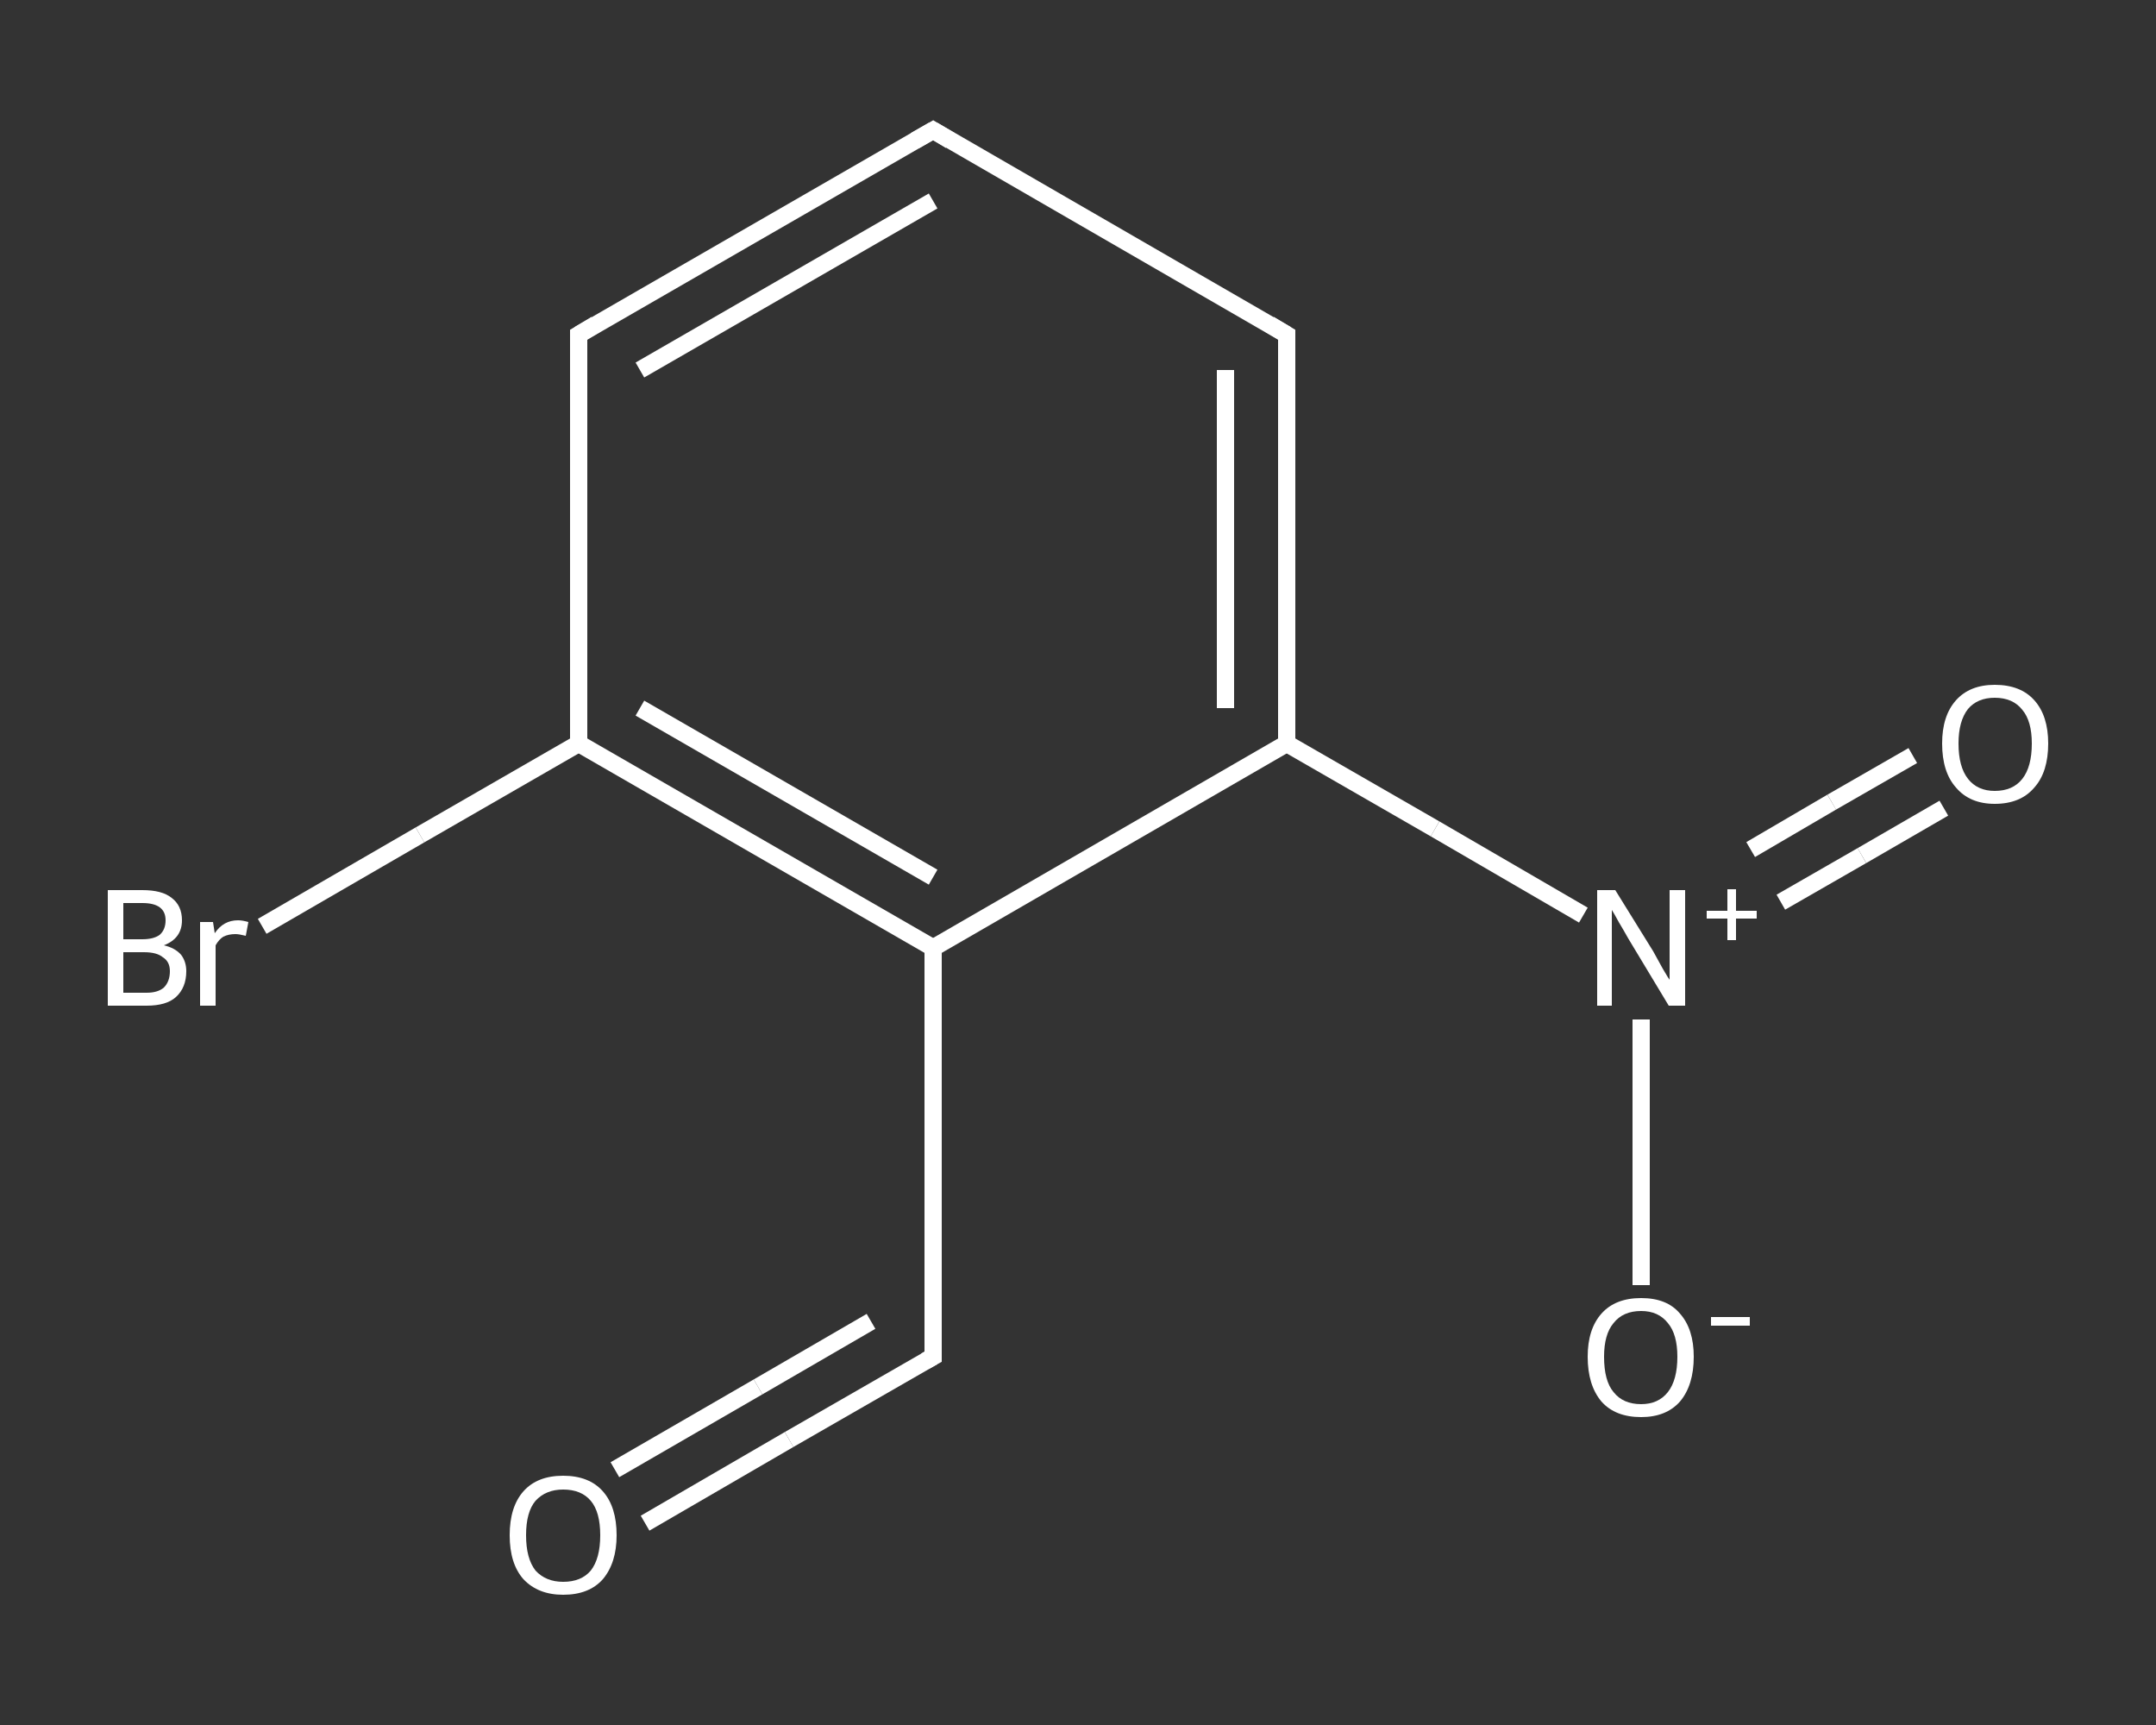 <?xml version='1.0' encoding='iso-8859-1'?>
<svg version='1.1' baseProfile='full'
              xmlns='http://www.w3.org/2000/svg'
                      xmlns:rdkit='http://www.rdkit.org/xml'
                      xmlns:xlink='http://www.w3.org/1999/xlink'
                  xml:space='preserve'
width='250px' height='200px' viewBox='0 0 250 200'>
<rect x="0" y="0" width="250" height="200" fill="#333333" stroke="none"/>
<!-- END OF HEADER -->
<rect style='opacity:1.0;fill:transparent;stroke:none' width='250.0' height='200.0' x='0.0' y='0.0'> </rect>
<path class='bond-0 atom-0 atom-1' d='M 74.8,176.6 L 91.5,166.9' style='fill:none;fill-rule:evenodd;stroke:#FFFFFF;stroke-width:2.0px;stroke-linecap:butt;stroke-linejoin:miter;stroke-opacity:1' />
<path class='bond-0 atom-0 atom-1' d='M 91.5,166.9 L 108.2,157.3' style='fill:none;fill-rule:evenodd;stroke:#FFFFFF;stroke-width:2.0px;stroke-linecap:butt;stroke-linejoin:miter;stroke-opacity:1' />
<path class='bond-0 atom-0 atom-1' d='M 71.3,170.4 L 87.9,160.8' style='fill:none;fill-rule:evenodd;stroke:#FFFFFF;stroke-width:2.0px;stroke-linecap:butt;stroke-linejoin:miter;stroke-opacity:1' />
<path class='bond-0 atom-0 atom-1' d='M 87.9,160.8 L 101.0,153.2' style='fill:none;fill-rule:evenodd;stroke:#FFFFFF;stroke-width:2.0px;stroke-linecap:butt;stroke-linejoin:miter;stroke-opacity:1' />
<path class='bond-1 atom-1 atom-2' d='M 108.2,157.3 L 108.2,109.9' style='fill:none;fill-rule:evenodd;stroke:#FFFFFF;stroke-width:2.0px;stroke-linecap:butt;stroke-linejoin:miter;stroke-opacity:1' />
<path class='bond-2 atom-2 atom-3' d='M 108.2,109.9 L 67.1,86.2' style='fill:none;fill-rule:evenodd;stroke:#FFFFFF;stroke-width:2.0px;stroke-linecap:butt;stroke-linejoin:miter;stroke-opacity:1' />
<path class='bond-2 atom-2 atom-3' d='M 108.2,101.7 L 74.2,82.1' style='fill:none;fill-rule:evenodd;stroke:#FFFFFF;stroke-width:2.0px;stroke-linecap:butt;stroke-linejoin:miter;stroke-opacity:1' />
<path class='bond-3 atom-3 atom-4' d='M 67.1,86.2 L 48.7,96.8' style='fill:none;fill-rule:evenodd;stroke:#FFFFFF;stroke-width:2.0px;stroke-linecap:butt;stroke-linejoin:miter;stroke-opacity:1' />
<path class='bond-3 atom-3 atom-4' d='M 48.7,96.8 L 30.4,107.4' style='fill:none;fill-rule:evenodd;stroke:#FFFFFF;stroke-width:2.0px;stroke-linecap:butt;stroke-linejoin:miter;stroke-opacity:1' />
<path class='bond-4 atom-3 atom-5' d='M 67.1,86.2 L 67.1,38.8' style='fill:none;fill-rule:evenodd;stroke:#FFFFFF;stroke-width:2.0px;stroke-linecap:butt;stroke-linejoin:miter;stroke-opacity:1' />
<path class='bond-5 atom-5 atom-6' d='M 67.1,38.8 L 108.2,15.1' style='fill:none;fill-rule:evenodd;stroke:#FFFFFF;stroke-width:2.0px;stroke-linecap:butt;stroke-linejoin:miter;stroke-opacity:1' />
<path class='bond-5 atom-5 atom-6' d='M 74.2,42.9 L 108.2,23.3' style='fill:none;fill-rule:evenodd;stroke:#FFFFFF;stroke-width:2.0px;stroke-linecap:butt;stroke-linejoin:miter;stroke-opacity:1' />
<path class='bond-6 atom-6 atom-7' d='M 108.2,15.1 L 149.2,38.8' style='fill:none;fill-rule:evenodd;stroke:#FFFFFF;stroke-width:2.0px;stroke-linecap:butt;stroke-linejoin:miter;stroke-opacity:1' />
<path class='bond-7 atom-7 atom-8' d='M 149.2,38.8 L 149.2,86.2' style='fill:none;fill-rule:evenodd;stroke:#FFFFFF;stroke-width:2.0px;stroke-linecap:butt;stroke-linejoin:miter;stroke-opacity:1' />
<path class='bond-7 atom-7 atom-8' d='M 142.1,42.9 L 142.1,82.1' style='fill:none;fill-rule:evenodd;stroke:#FFFFFF;stroke-width:2.0px;stroke-linecap:butt;stroke-linejoin:miter;stroke-opacity:1' />
<path class='bond-8 atom-8 atom-9' d='M 149.2,86.2 L 166.4,96.1' style='fill:none;fill-rule:evenodd;stroke:#FFFFFF;stroke-width:2.0px;stroke-linecap:butt;stroke-linejoin:miter;stroke-opacity:1' />
<path class='bond-8 atom-8 atom-9' d='M 166.4,96.1 L 183.6,106.1' style='fill:none;fill-rule:evenodd;stroke:#FFFFFF;stroke-width:2.0px;stroke-linecap:butt;stroke-linejoin:miter;stroke-opacity:1' />
<path class='bond-9 atom-9 atom-10' d='M 206.5,104.6 L 215.9,99.2' style='fill:none;fill-rule:evenodd;stroke:#FFFFFF;stroke-width:2.0px;stroke-linecap:butt;stroke-linejoin:miter;stroke-opacity:1' />
<path class='bond-9 atom-9 atom-10' d='M 215.9,99.2 L 225.4,93.7' style='fill:none;fill-rule:evenodd;stroke:#FFFFFF;stroke-width:2.0px;stroke-linecap:butt;stroke-linejoin:miter;stroke-opacity:1' />
<path class='bond-9 atom-9 atom-10' d='M 203.0,98.5 L 212.4,93.0' style='fill:none;fill-rule:evenodd;stroke:#FFFFFF;stroke-width:2.0px;stroke-linecap:butt;stroke-linejoin:miter;stroke-opacity:1' />
<path class='bond-9 atom-9 atom-10' d='M 212.4,93.0 L 221.8,87.6' style='fill:none;fill-rule:evenodd;stroke:#FFFFFF;stroke-width:2.0px;stroke-linecap:butt;stroke-linejoin:miter;stroke-opacity:1' />
<path class='bond-10 atom-9 atom-11' d='M 190.3,118.2 L 190.3,133.6' style='fill:none;fill-rule:evenodd;stroke:#FFFFFF;stroke-width:2.0px;stroke-linecap:butt;stroke-linejoin:miter;stroke-opacity:1' />
<path class='bond-10 atom-9 atom-11' d='M 190.3,133.6 L 190.3,149.0' style='fill:none;fill-rule:evenodd;stroke:#FFFFFF;stroke-width:2.0px;stroke-linecap:butt;stroke-linejoin:miter;stroke-opacity:1' />
<path class='bond-11 atom-8 atom-2' d='M 149.2,86.2 L 108.2,109.9' style='fill:none;fill-rule:evenodd;stroke:#FFFFFF;stroke-width:2.0px;stroke-linecap:butt;stroke-linejoin:miter;stroke-opacity:1' />
<path d='M 107.3,157.8 L 108.2,157.3 L 108.2,154.9' style='fill:none;stroke:#FFFFFF;stroke-width:2.0px;stroke-linecap:butt;stroke-linejoin:miter;stroke-opacity:1;' />
<path d='M 67.1,41.1 L 67.1,38.8 L 69.1,37.6' style='fill:none;stroke:#FFFFFF;stroke-width:2.0px;stroke-linecap:butt;stroke-linejoin:miter;stroke-opacity:1;' />
<path d='M 106.1,16.3 L 108.2,15.1 L 110.2,16.3' style='fill:none;stroke:#FFFFFF;stroke-width:2.0px;stroke-linecap:butt;stroke-linejoin:miter;stroke-opacity:1;' />
<path d='M 147.2,37.6 L 149.2,38.8 L 149.2,41.1' style='fill:none;stroke:#FFFFFF;stroke-width:2.0px;stroke-linecap:butt;stroke-linejoin:miter;stroke-opacity:1;' />
<path class='atom-0' d='M 59.1 178.0
Q 59.1 174.7, 60.7 172.9
Q 62.3 171.1, 65.3 171.1
Q 68.3 171.1, 69.9 172.9
Q 71.5 174.7, 71.5 178.0
Q 71.5 181.2, 69.9 183.1
Q 68.3 184.9, 65.3 184.9
Q 62.4 184.9, 60.7 183.1
Q 59.1 181.3, 59.1 178.0
M 65.3 183.4
Q 67.4 183.4, 68.5 182.1
Q 69.6 180.7, 69.6 178.0
Q 69.6 175.3, 68.5 174.0
Q 67.4 172.7, 65.3 172.7
Q 63.3 172.7, 62.1 174.0
Q 61.0 175.3, 61.0 178.0
Q 61.0 180.7, 62.1 182.1
Q 63.3 183.4, 65.3 183.4
' fill='#FFFFFF'/>
<path class='atom-4' d='M 19.0 109.6
Q 20.3 109.9, 21.0 110.7
Q 21.6 111.5, 21.6 112.6
Q 21.6 114.5, 20.4 115.6
Q 19.3 116.6, 17.0 116.6
L 12.5 116.6
L 12.5 103.2
L 16.5 103.2
Q 18.8 103.2, 19.9 104.1
Q 21.1 105.0, 21.1 106.7
Q 21.1 108.8, 19.0 109.6
M 14.3 104.7
L 14.3 108.9
L 16.5 108.9
Q 17.8 108.9, 18.5 108.4
Q 19.2 107.8, 19.2 106.7
Q 19.2 104.7, 16.5 104.7
L 14.3 104.7
M 17.0 115.1
Q 18.3 115.1, 19.0 114.5
Q 19.7 113.8, 19.7 112.6
Q 19.7 111.5, 18.9 111.0
Q 18.2 110.4, 16.7 110.4
L 14.3 110.4
L 14.3 115.1
L 17.0 115.1
' fill='#FFFFFF'/>
<path class='atom-4' d='M 24.7 106.9
L 24.9 108.2
Q 25.9 106.7, 27.6 106.7
Q 28.1 106.7, 28.8 106.9
L 28.5 108.5
Q 27.7 108.3, 27.3 108.3
Q 26.5 108.3, 25.9 108.6
Q 25.4 108.9, 25.0 109.6
L 25.0 116.6
L 23.2 116.6
L 23.2 106.9
L 24.7 106.9
' fill='#FFFFFF'/>
<path class='atom-9' d='M 187.3 103.2
L 191.7 110.3
Q 192.1 111.0, 192.8 112.3
Q 193.5 113.5, 193.6 113.6
L 193.6 103.2
L 195.4 103.2
L 195.4 116.6
L 193.5 116.6
L 188.8 108.8
Q 188.3 107.9, 187.7 106.9
Q 187.1 105.8, 186.9 105.5
L 186.9 116.6
L 185.2 116.6
L 185.2 103.2
L 187.3 103.2
' fill='#FFFFFF'/>
<path class='atom-9' d='M 197.9 105.6
L 200.3 105.6
L 200.3 103.1
L 201.3 103.1
L 201.3 105.6
L 203.7 105.6
L 203.7 106.5
L 201.3 106.5
L 201.3 109.0
L 200.3 109.0
L 200.3 106.5
L 197.9 106.5
L 197.9 105.6
' fill='#FFFFFF'/>
<path class='atom-10' d='M 225.2 86.2
Q 225.2 83.0, 226.8 81.2
Q 228.4 79.4, 231.3 79.4
Q 234.3 79.4, 235.9 81.2
Q 237.5 83.0, 237.5 86.2
Q 237.5 89.5, 235.9 91.3
Q 234.3 93.2, 231.3 93.2
Q 228.4 93.2, 226.8 91.3
Q 225.2 89.5, 225.2 86.2
M 231.3 91.7
Q 233.4 91.7, 234.5 90.3
Q 235.6 88.9, 235.6 86.2
Q 235.6 83.6, 234.5 82.3
Q 233.4 80.9, 231.3 80.9
Q 229.3 80.9, 228.2 82.2
Q 227.1 83.6, 227.1 86.2
Q 227.1 88.9, 228.2 90.3
Q 229.3 91.7, 231.3 91.7
' fill='#FFFFFF'/>
<path class='atom-11' d='M 184.1 157.3
Q 184.1 154.1, 185.7 152.3
Q 187.3 150.5, 190.3 150.5
Q 193.3 150.5, 194.8 152.3
Q 196.4 154.1, 196.4 157.3
Q 196.4 160.6, 194.8 162.5
Q 193.2 164.3, 190.3 164.3
Q 187.3 164.3, 185.7 162.5
Q 184.1 160.6, 184.1 157.3
M 190.3 162.8
Q 192.3 162.8, 193.4 161.4
Q 194.5 160.0, 194.5 157.3
Q 194.5 154.7, 193.4 153.4
Q 192.3 152.0, 190.3 152.0
Q 188.2 152.0, 187.1 153.4
Q 186.0 154.7, 186.0 157.3
Q 186.0 160.1, 187.1 161.4
Q 188.2 162.8, 190.3 162.8
' fill='#FFFFFF'/>
<path class='atom-11' d='M 198.4 152.7
L 202.9 152.7
L 202.9 153.7
L 198.4 153.7
L 198.4 152.7
' fill='#FFFFFF'/>
</svg>
